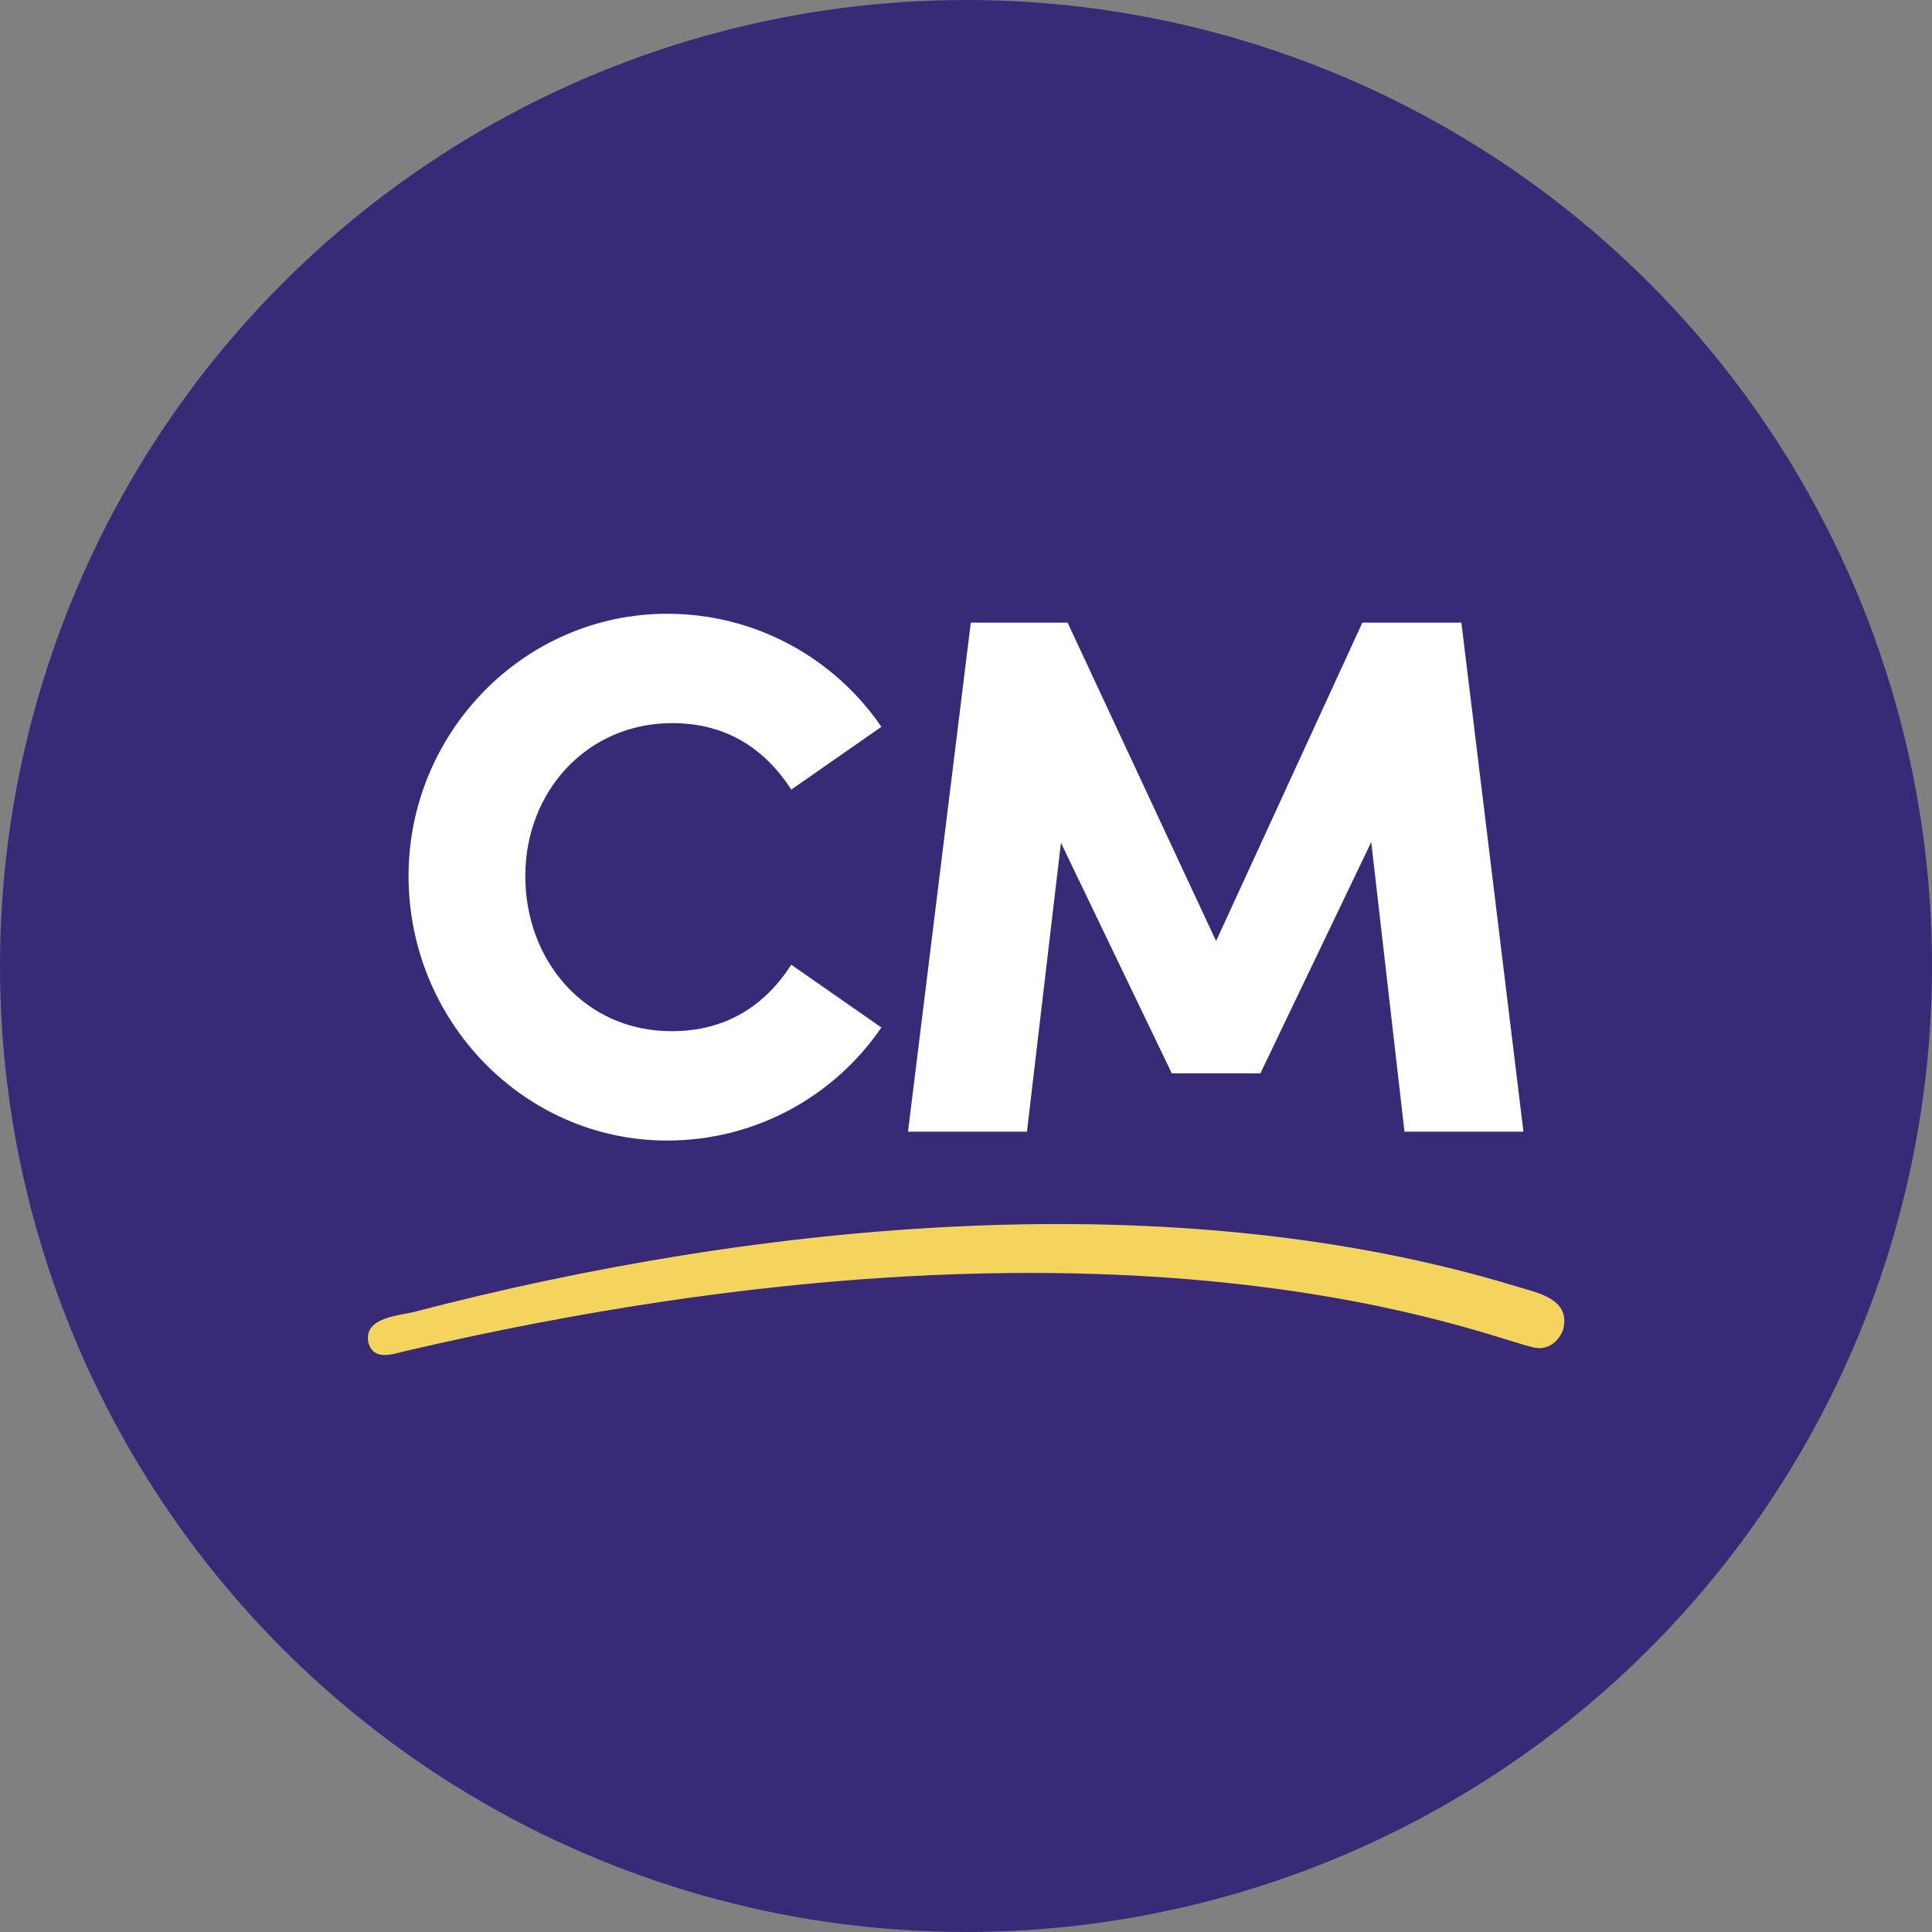 <?xml version="1.0" encoding="UTF-8"?><svg id="Layer_1" xmlns="http://www.w3.org/2000/svg" viewBox="0 0 104.6 104.6"><rect x="0" y="0" width="104.6" height="104.6" fill="#808080" stroke="none"/><defs><style>.cls-1{fill:#fff;}.cls-2{fill:#f5d45e;}.cls-3{fill:#392a78;}</style></defs><circle class="cls-3" cx="52.3" cy="52.3" r="52.3"/><g><path class="cls-1" d="M22.12,47.43c0-7.76,6.24-14.2,14-14.2,4.84,0,9.08,2.44,11.6,6.12l-4.88,3.4c-1.44-2.24-3.56-3.6-6.44-3.6-4.64,0-7.96,3.72-7.96,8.28s3.2,8.4,7.92,8.4c2.92,0,5.04-1.36,6.48-3.6l4.88,3.4c-2.52,3.68-6.76,6.12-11.6,6.12-7.76,0-14-6.48-14-14.32Z"/><g><path class="cls-1" d="M82.48,61.27h-6.44l-1.8-15.68-6,12.52h-4.8l-6-12.48-1.84,15.64h-6.44l3.4-27.56h5.24l8.04,17.24,7.92-17.24h5.36l3.36,27.56Z"/><path class="cls-2" d="M19.94,72.67c.28,1.03,1.29,.65,2,.48,39.58-9.23,58.9-.54,61.2-.18,.67,.11,1.26-.33,1.49-.99,.43-1.68-1.43-1.99-2.52-2.33-18.59-5.67-40.95-3.51-59.66,1.37-.79,.21-2.76,.28-2.51,1.64Z"/></g></g></svg>